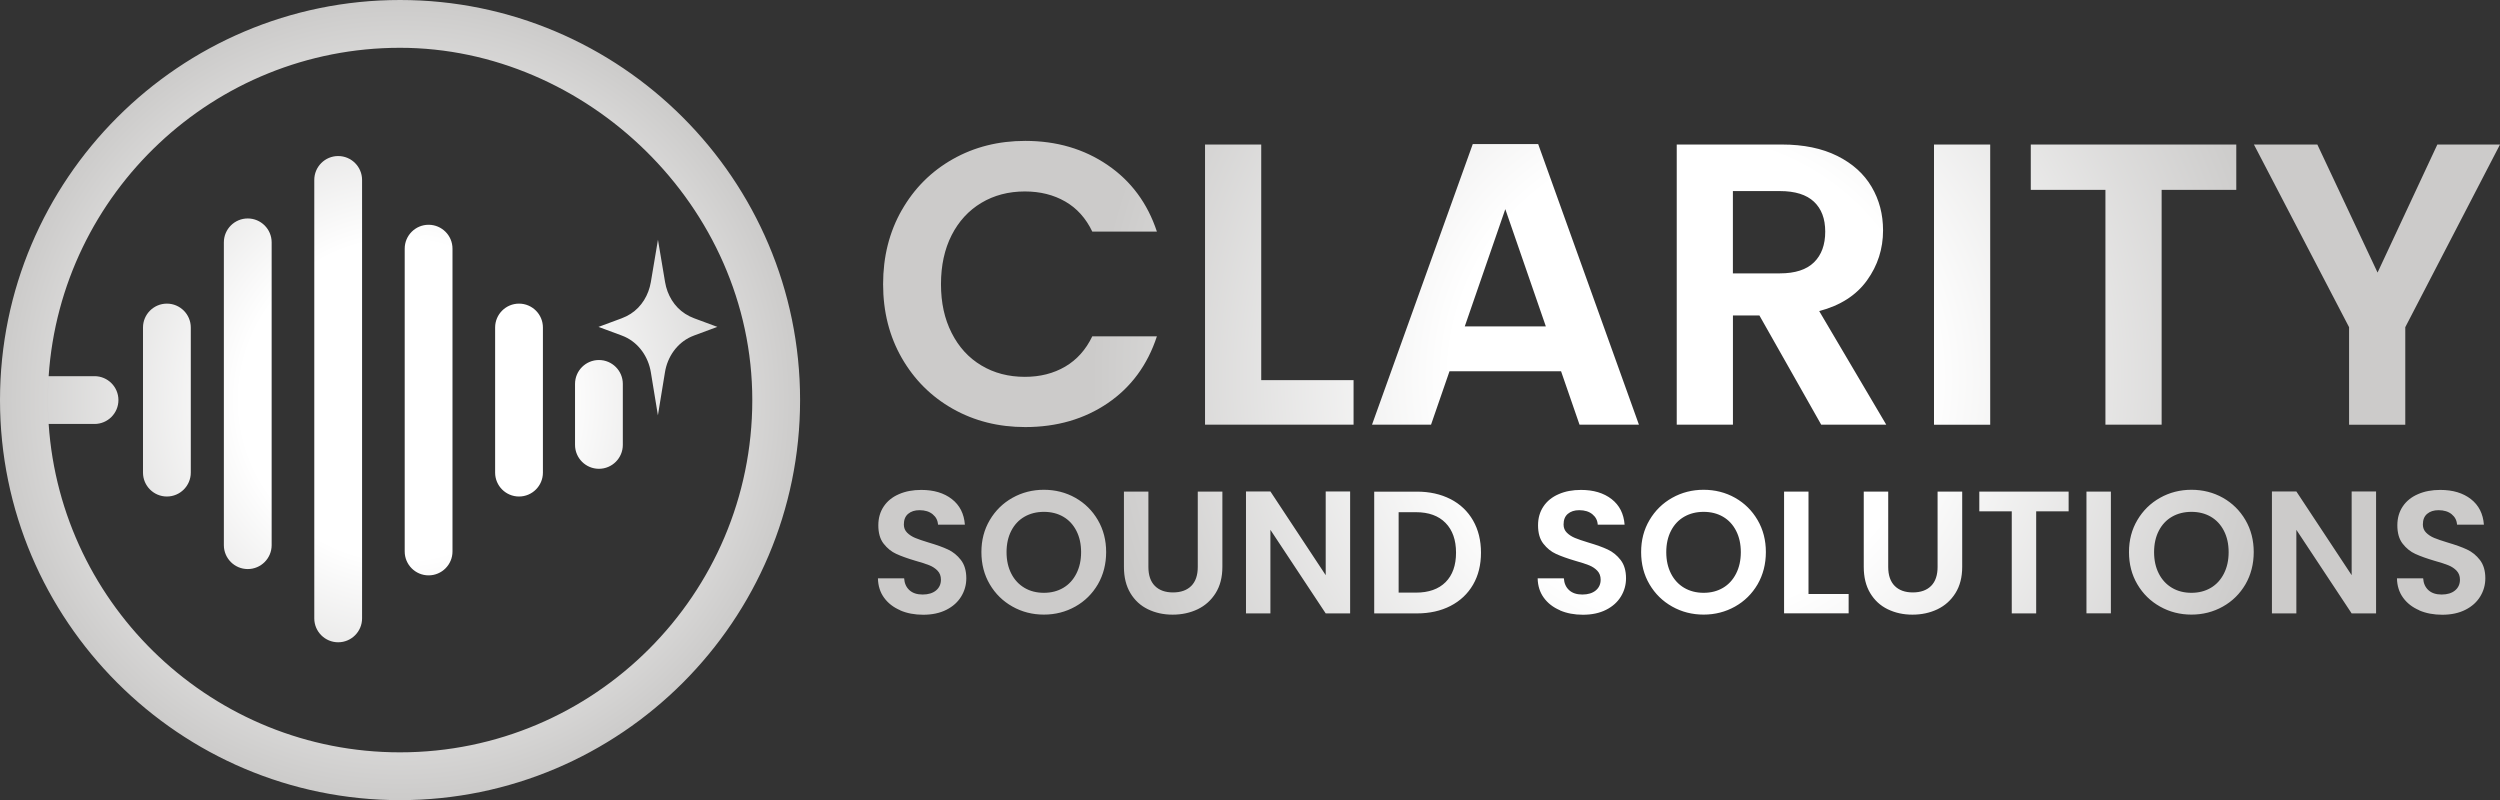 <?xml version="1.0" encoding="UTF-8"?> <svg xmlns="http://www.w3.org/2000/svg" xmlns:xlink="http://www.w3.org/1999/xlink" id="Layer_1" version="1.1" viewBox="0 0 523.1 167.42"><rect x="0" y="0" width="523.1" height="167.42" fill="#333333" stroke="none"/><defs><style> .st0 { fill: url(#New_Gradient_Swatch_11); } .st1 { fill: url(#New_Gradient_Swatch_1); } </style><radialGradient id="New_Gradient_Swatch_1" data-name="New Gradient Swatch 1" cx="83.7" cy="83.71" fx="83.7" fy="83.71" r="83.71" gradientUnits="userSpaceOnUse"><stop offset=".4" stop-color="#fff"></stop><stop offset="1" stop-color="#cccbca"></stop></radialGradient><radialGradient id="New_Gradient_Swatch_11" data-name="New Gradient Swatch 1" cx="353.4" cy="79.04" fx="353.4" fy="79.04" r="125.01" xlink:href="#New_Gradient_Swatch_1"></radialGradient></defs><path class="st1" d="M83.7,0C37.55,0,0,37.56,0,83.71s37.55,83.71,83.7,83.71,83.71-37.55,83.71-83.71S129.86,0,83.7,0ZM83.7,157.42c-38.96,0-70.95-30.38-73.52-68.71-.12-1.65-.18-3.32-.18-5s.06-3.35.18-5C12.75,40.39,44.74,10,83.7,10s73.71,33.07,73.71,73.71-33.06,73.71-73.71,73.71ZM24.78,83.71c0,2.76-2.24,5-5,5h-9.6c-.12-1.65-.18-3.32-.18-5s.06-3.35.18-5h9.6c2.76,0,5,2.24,5,5ZM34.92,103.89c-2.76,0-5-2.24-5-5v-30.36c0-2.76,2.24-5,5-5s5,2.24,5,5v30.36c0,2.76-2.24,5-5,5ZM70.76,134.39c-2.76,0-5-2.24-5-5V37.65c0-2.76,2.24-5,5-5s5,2.24,5,5v91.74c0,2.76-2.24,5-5,5ZM108.6,103.89c-2.76,0-5-2.24-5-5v-30.36c0-2.76,2.24-5,5-5s5,2.24,5,5v30.36c0,2.76-2.24,5-5,5ZM51.84,119.07c-2.76,0-5-2.24-5-5v-63.36c0-2.76,2.24-5,5-5s5,2.24,5,5v63.36c0,2.76-2.24,5-5,5ZM89.68,120.39c-2.76,0-5-2.24-5-5v-63.36c0-2.76,2.24-5,5-5s5,2.24,5,5v63.36c0,2.76-2.24,5-5,5ZM150.09,68.4l-4.83,1.79c-.22.08-.45.17-.66.27-2.96,1.34-4.94,4.21-5.46,7.41l-1.48,9.03-1.48-9.03c-.53-3.2-2.51-6.07-5.46-7.41-.22-.1-.44-.19-.66-.27l-4.83-1.79,4.83-1.79c.68-.25,1.31-.57,1.91-.95,2.29-1.47,3.75-3.94,4.21-6.63l1.49-8.87,1.49,8.87c.45,2.69,1.91,5.16,4.21,6.63.59.38,1.23.7,1.91.95l4.83,1.79ZM125.32,98.09c-2.76,0-5-2.24-5-5v-12.76c0-2.76,2.24-5,5-5s5,2.24,5,5v12.76c0,2.76-2.24,5-5,5Z"></path><path class="st0" d="M188.69,43.97c2.6-4.56,6.16-8.12,10.67-10.67,4.51-2.55,9.56-3.82,15.16-3.82,6.55,0,12.29,1.68,17.22,5.04,4.93,3.36,8.37,8.01,10.33,13.94h-13.52c-1.34-2.8-3.23-4.9-5.67-6.3-2.44-1.4-5.25-2.1-8.44-2.1-3.42,0-6.45.8-9.11,2.39-2.66,1.6-4.73,3.85-6.21,6.76-1.48,2.91-2.23,6.33-2.23,10.25s.74,7.26,2.23,10.2c1.48,2.94,3.55,5.21,6.21,6.8,2.66,1.6,5.7,2.39,9.11,2.39,3.19,0,6-.71,8.44-2.14,2.44-1.43,4.33-3.54,5.67-6.34h13.52c-1.96,5.99-5.39,10.65-10.29,13.99-4.9,3.33-10.65,5-17.26,5-5.6,0-10.65-1.27-15.16-3.82-4.51-2.55-8.06-6.09-10.67-10.63-2.6-4.54-3.91-9.69-3.91-15.45s1.3-10.93,3.91-15.5ZM263.9,79.54h19.32v9.32h-31.08V30.24h11.76v49.3ZM326.64,77.69h-23.35l-3.86,11.17h-12.35l21.08-58.71h13.69l21.08,58.71h-12.43l-3.86-11.17ZM323.45,68.29l-8.48-24.53-8.48,24.53h16.97ZM381.07,88.86l-12.93-22.85h-5.54v22.85h-11.76V30.24h22.01c4.54,0,8.4.8,11.59,2.39s5.58,3.75,7.18,6.47c1.6,2.72,2.39,5.75,2.39,9.11,0,3.86-1.12,7.35-3.36,10.46-2.24,3.11-5.57,5.25-10,6.42l14.03,23.77h-13.61ZM362.59,57.2h9.83c3.19,0,5.57-.77,7.14-2.31,1.57-1.54,2.35-3.68,2.35-6.42s-.79-4.77-2.35-6.26c-1.57-1.48-3.95-2.23-7.14-2.23h-9.83v17.22ZM416.43,30.24v58.63h-11.76V30.24h11.76ZM467.92,30.24v9.49h-15.62v49.13h-11.76v-49.13h-15.62v-9.49h43ZM523.1,30.24l-19.82,38.22v20.41h-11.76v-20.41l-19.91-38.22h13.27l12.6,26.79,12.51-26.79h13.1ZM188.36,127.69c-1.42-.61-2.55-1.48-3.38-2.63-.83-1.14-1.25-2.49-1.28-4.05h5.48c.07,1.05.44,1.87,1.11,2.48.67.61,1.59.91,2.76.91s2.13-.29,2.81-.86c.68-.57,1.02-1.32,1.02-2.25,0-.75-.23-1.37-.69-1.86-.46-.49-1.04-.87-1.73-1.15-.69-.28-1.65-.59-2.87-.93-1.66-.49-3-.97-4.03-1.44-1.04-.47-1.92-1.19-2.67-2.15s-1.11-2.25-1.11-3.85c0-1.51.38-2.82,1.13-3.94.75-1.12,1.81-1.98,3.18-2.57,1.36-.6,2.92-.89,4.67-.89,2.63,0,4.76.64,6.41,1.92,1.64,1.28,2.55,3.06,2.72,5.35h-5.62c-.05-.88-.42-1.6-1.11-2.17-.69-.57-1.61-.86-2.76-.86-1,0-1.79.26-2.39.77-.6.51-.89,1.25-.89,2.23,0,.68.23,1.25.68,1.7s1.01.82,1.68,1.1c.67.28,1.61.6,2.83.97,1.66.49,3.01.97,4.05,1.46,1.05.49,1.95,1.22,2.7,2.19s1.13,2.25,1.13,3.83c0,1.36-.35,2.63-1.06,3.8-.71,1.17-1.74,2.1-3.1,2.79-1.36.69-2.98,1.04-4.86,1.04-1.78,0-3.38-.3-4.8-.91ZM211.85,126.92c-2-1.12-3.58-2.67-4.75-4.66-1.17-1.98-1.75-4.23-1.75-6.74s.58-4.72,1.75-6.7c1.17-1.98,2.75-3.54,4.75-4.66,2-1.12,4.19-1.68,6.57-1.68s4.61.56,6.59,1.68c1.98,1.12,3.55,2.67,4.71,4.66s1.73,4.22,1.73,6.7-.58,4.75-1.73,6.74c-1.16,1.98-2.73,3.54-4.73,4.66-2,1.12-4.19,1.68-6.57,1.68s-4.58-.56-6.57-1.68ZM222.48,123c1.17-.69,2.08-1.68,2.74-2.98.66-1.29.99-2.79.99-4.49s-.33-3.19-.99-4.47c-.66-1.28-1.57-2.26-2.74-2.94-1.17-.68-2.52-1.02-4.05-1.02s-2.89.34-4.07,1.02-2.1,1.66-2.76,2.94c-.66,1.28-.99,2.77-.99,4.47s.33,3.2.99,4.49c.66,1.29,1.58,2.28,2.76,2.98s2.54,1.04,4.07,1.04,2.88-.35,4.05-1.04ZM240.29,102.86v15.77c0,1.73.45,3.05,1.35,3.96.9.91,2.17,1.37,3.8,1.37s2.93-.46,3.83-1.37c.9-.91,1.35-2.23,1.35-3.96v-15.77h5.15v15.74c0,2.17-.47,4-1.41,5.5-.94,1.5-2.19,2.62-3.76,3.38-1.57.75-3.32,1.13-5.24,1.13s-3.62-.38-5.17-1.13c-1.55-.75-2.77-1.88-3.67-3.38-.9-1.5-1.35-3.33-1.35-5.5v-15.74h5.11ZM282.5,128.35h-5.11l-11.57-17.49v17.49h-5.11v-25.52h5.11l11.57,17.52v-17.52h5.11v25.52ZM303.51,104.43c2.03,1.05,3.6,2.54,4.71,4.47,1.11,1.94,1.66,4.18,1.66,6.74s-.55,4.79-1.66,6.7c-1.11,1.91-2.68,3.39-4.71,4.44-2.03,1.05-4.39,1.57-7.06,1.57h-8.91v-25.48h8.91c2.68,0,5.03.52,7.06,1.57ZM302.47,121.81c1.46-1.46,2.19-3.52,2.19-6.17s-.73-4.73-2.19-6.22c-1.46-1.5-3.53-2.25-6.21-2.25h-3.61v16.83h3.61c2.68,0,4.75-.73,6.21-2.19ZM326.4,127.69c-1.42-.61-2.55-1.48-3.38-2.63-.83-1.14-1.25-2.49-1.28-4.05h5.48c.07,1.05.44,1.87,1.11,2.48.67.61,1.59.91,2.76.91s2.13-.29,2.81-.86c.68-.57,1.02-1.32,1.02-2.25,0-.75-.23-1.37-.69-1.86-.46-.49-1.04-.87-1.73-1.15-.69-.28-1.65-.59-2.87-.93-1.66-.49-3-.97-4.03-1.44-1.04-.47-1.92-1.19-2.67-2.15s-1.11-2.25-1.11-3.85c0-1.51.38-2.82,1.13-3.94.75-1.12,1.81-1.98,3.18-2.57,1.36-.6,2.92-.89,4.67-.89,2.63,0,4.76.64,6.41,1.92,1.64,1.28,2.55,3.06,2.72,5.35h-5.62c-.05-.88-.42-1.6-1.11-2.17-.69-.57-1.61-.86-2.76-.86-1,0-1.79.26-2.39.77-.6.51-.89,1.25-.89,2.23,0,.68.23,1.25.68,1.7s1.01.82,1.68,1.1c.67.28,1.61.6,2.83.97,1.66.49,3.01.97,4.05,1.46,1.05.49,1.95,1.22,2.7,2.19s1.13,2.25,1.13,3.83c0,1.36-.35,2.63-1.06,3.8-.71,1.17-1.74,2.1-3.1,2.79-1.36.69-2.98,1.04-4.86,1.04-1.78,0-3.38-.3-4.8-.91ZM349.89,126.92c-2-1.12-3.58-2.67-4.75-4.66-1.17-1.98-1.75-4.23-1.75-6.74s.58-4.72,1.75-6.7c1.17-1.98,2.75-3.54,4.75-4.66,2-1.12,4.19-1.68,6.57-1.68s4.61.56,6.59,1.68c1.98,1.12,3.55,2.67,4.71,4.66,1.16,1.98,1.73,4.22,1.73,6.7s-.58,4.75-1.73,6.74c-1.16,1.98-2.73,3.54-4.73,4.66-2,1.12-4.19,1.68-6.57,1.68s-4.58-.56-6.57-1.68ZM360.52,123c1.17-.69,2.08-1.68,2.74-2.98.66-1.29.99-2.79.99-4.49s-.33-3.19-.99-4.47c-.66-1.28-1.57-2.26-2.74-2.94s-2.52-1.02-4.05-1.02-2.89.34-4.07,1.02c-1.18.68-2.1,1.66-2.76,2.94-.66,1.28-.99,2.77-.99,4.47s.33,3.2.99,4.49c.66,1.29,1.58,2.28,2.76,2.98,1.18.69,2.54,1.04,4.07,1.04s2.88-.35,4.05-1.04ZM378.41,124.29h8.4v4.05h-13.51v-25.48h5.11v21.43ZM395.09,102.86v15.77c0,1.73.45,3.05,1.35,3.96.9.91,2.17,1.37,3.8,1.37s2.93-.46,3.83-1.37c.9-.91,1.35-2.23,1.35-3.96v-15.77h5.15v15.74c0,2.17-.47,4-1.41,5.5-.94,1.5-2.19,2.62-3.76,3.38-1.57.75-3.32,1.13-5.24,1.13s-3.62-.38-5.17-1.13c-1.55-.75-2.77-1.88-3.67-3.38-.9-1.5-1.35-3.33-1.35-5.5v-15.74h5.11ZM432.84,102.86v4.13h-6.79v21.36h-5.11v-21.36h-6.79v-4.13h18.69ZM441.68,102.86v25.48h-5.11v-25.48h5.11ZM451.97,126.92c-2-1.12-3.58-2.67-4.75-4.66-1.17-1.98-1.75-4.23-1.75-6.74s.58-4.72,1.75-6.7c1.17-1.98,2.75-3.54,4.75-4.66,2-1.12,4.19-1.68,6.57-1.68s4.61.56,6.59,1.68c1.98,1.12,3.55,2.67,4.71,4.66s1.73,4.22,1.73,6.7-.58,4.75-1.73,6.74c-1.16,1.98-2.73,3.54-4.73,4.66-2,1.12-4.19,1.68-6.57,1.68s-4.58-.56-6.57-1.68ZM462.59,123c1.17-.69,2.08-1.68,2.74-2.98.66-1.29.99-2.79.99-4.49s-.33-3.19-.99-4.47c-.66-1.28-1.57-2.26-2.74-2.94-1.17-.68-2.52-1.02-4.05-1.02s-2.89.34-4.07,1.02-2.1,1.66-2.76,2.94c-.66,1.28-.99,2.77-.99,4.47s.33,3.2.99,4.49c.66,1.29,1.58,2.28,2.76,2.98s2.54,1.04,4.07,1.04,2.88-.35,4.05-1.04ZM497.17,128.35h-5.11l-11.57-17.49v17.49h-5.11v-25.52h5.11l11.57,17.52v-17.52h5.11v25.52ZM506.2,127.69c-1.42-.61-2.55-1.48-3.38-2.63-.83-1.14-1.25-2.49-1.28-4.05h5.48c.07,1.05.44,1.87,1.11,2.48.67.61,1.59.91,2.76.91s2.13-.29,2.81-.86c.68-.57,1.02-1.32,1.02-2.25,0-.75-.23-1.37-.69-1.86-.46-.49-1.04-.87-1.73-1.15-.69-.28-1.65-.59-2.87-.93-1.66-.49-3-.97-4.03-1.44-1.04-.47-1.92-1.19-2.67-2.15s-1.11-2.25-1.11-3.85c0-1.51.38-2.82,1.13-3.94.75-1.12,1.81-1.98,3.18-2.57,1.36-.6,2.92-.89,4.67-.89,2.63,0,4.76.64,6.41,1.92,1.64,1.28,2.55,3.06,2.72,5.35h-5.62c-.05-.88-.42-1.6-1.11-2.17-.69-.57-1.61-.86-2.76-.86-1,0-1.79.26-2.39.77-.6.51-.89,1.25-.89,2.23,0,.68.23,1.25.68,1.7s1.01.82,1.68,1.1c.67.28,1.61.6,2.83.97,1.66.49,3.01.97,4.05,1.46,1.05.49,1.95,1.22,2.7,2.19s1.13,2.25,1.13,3.83c0,1.36-.35,2.63-1.06,3.8-.71,1.17-1.74,2.1-3.1,2.79-1.36.69-2.98,1.04-4.86,1.04-1.78,0-3.38-.3-4.8-.91Z"></path></svg> 